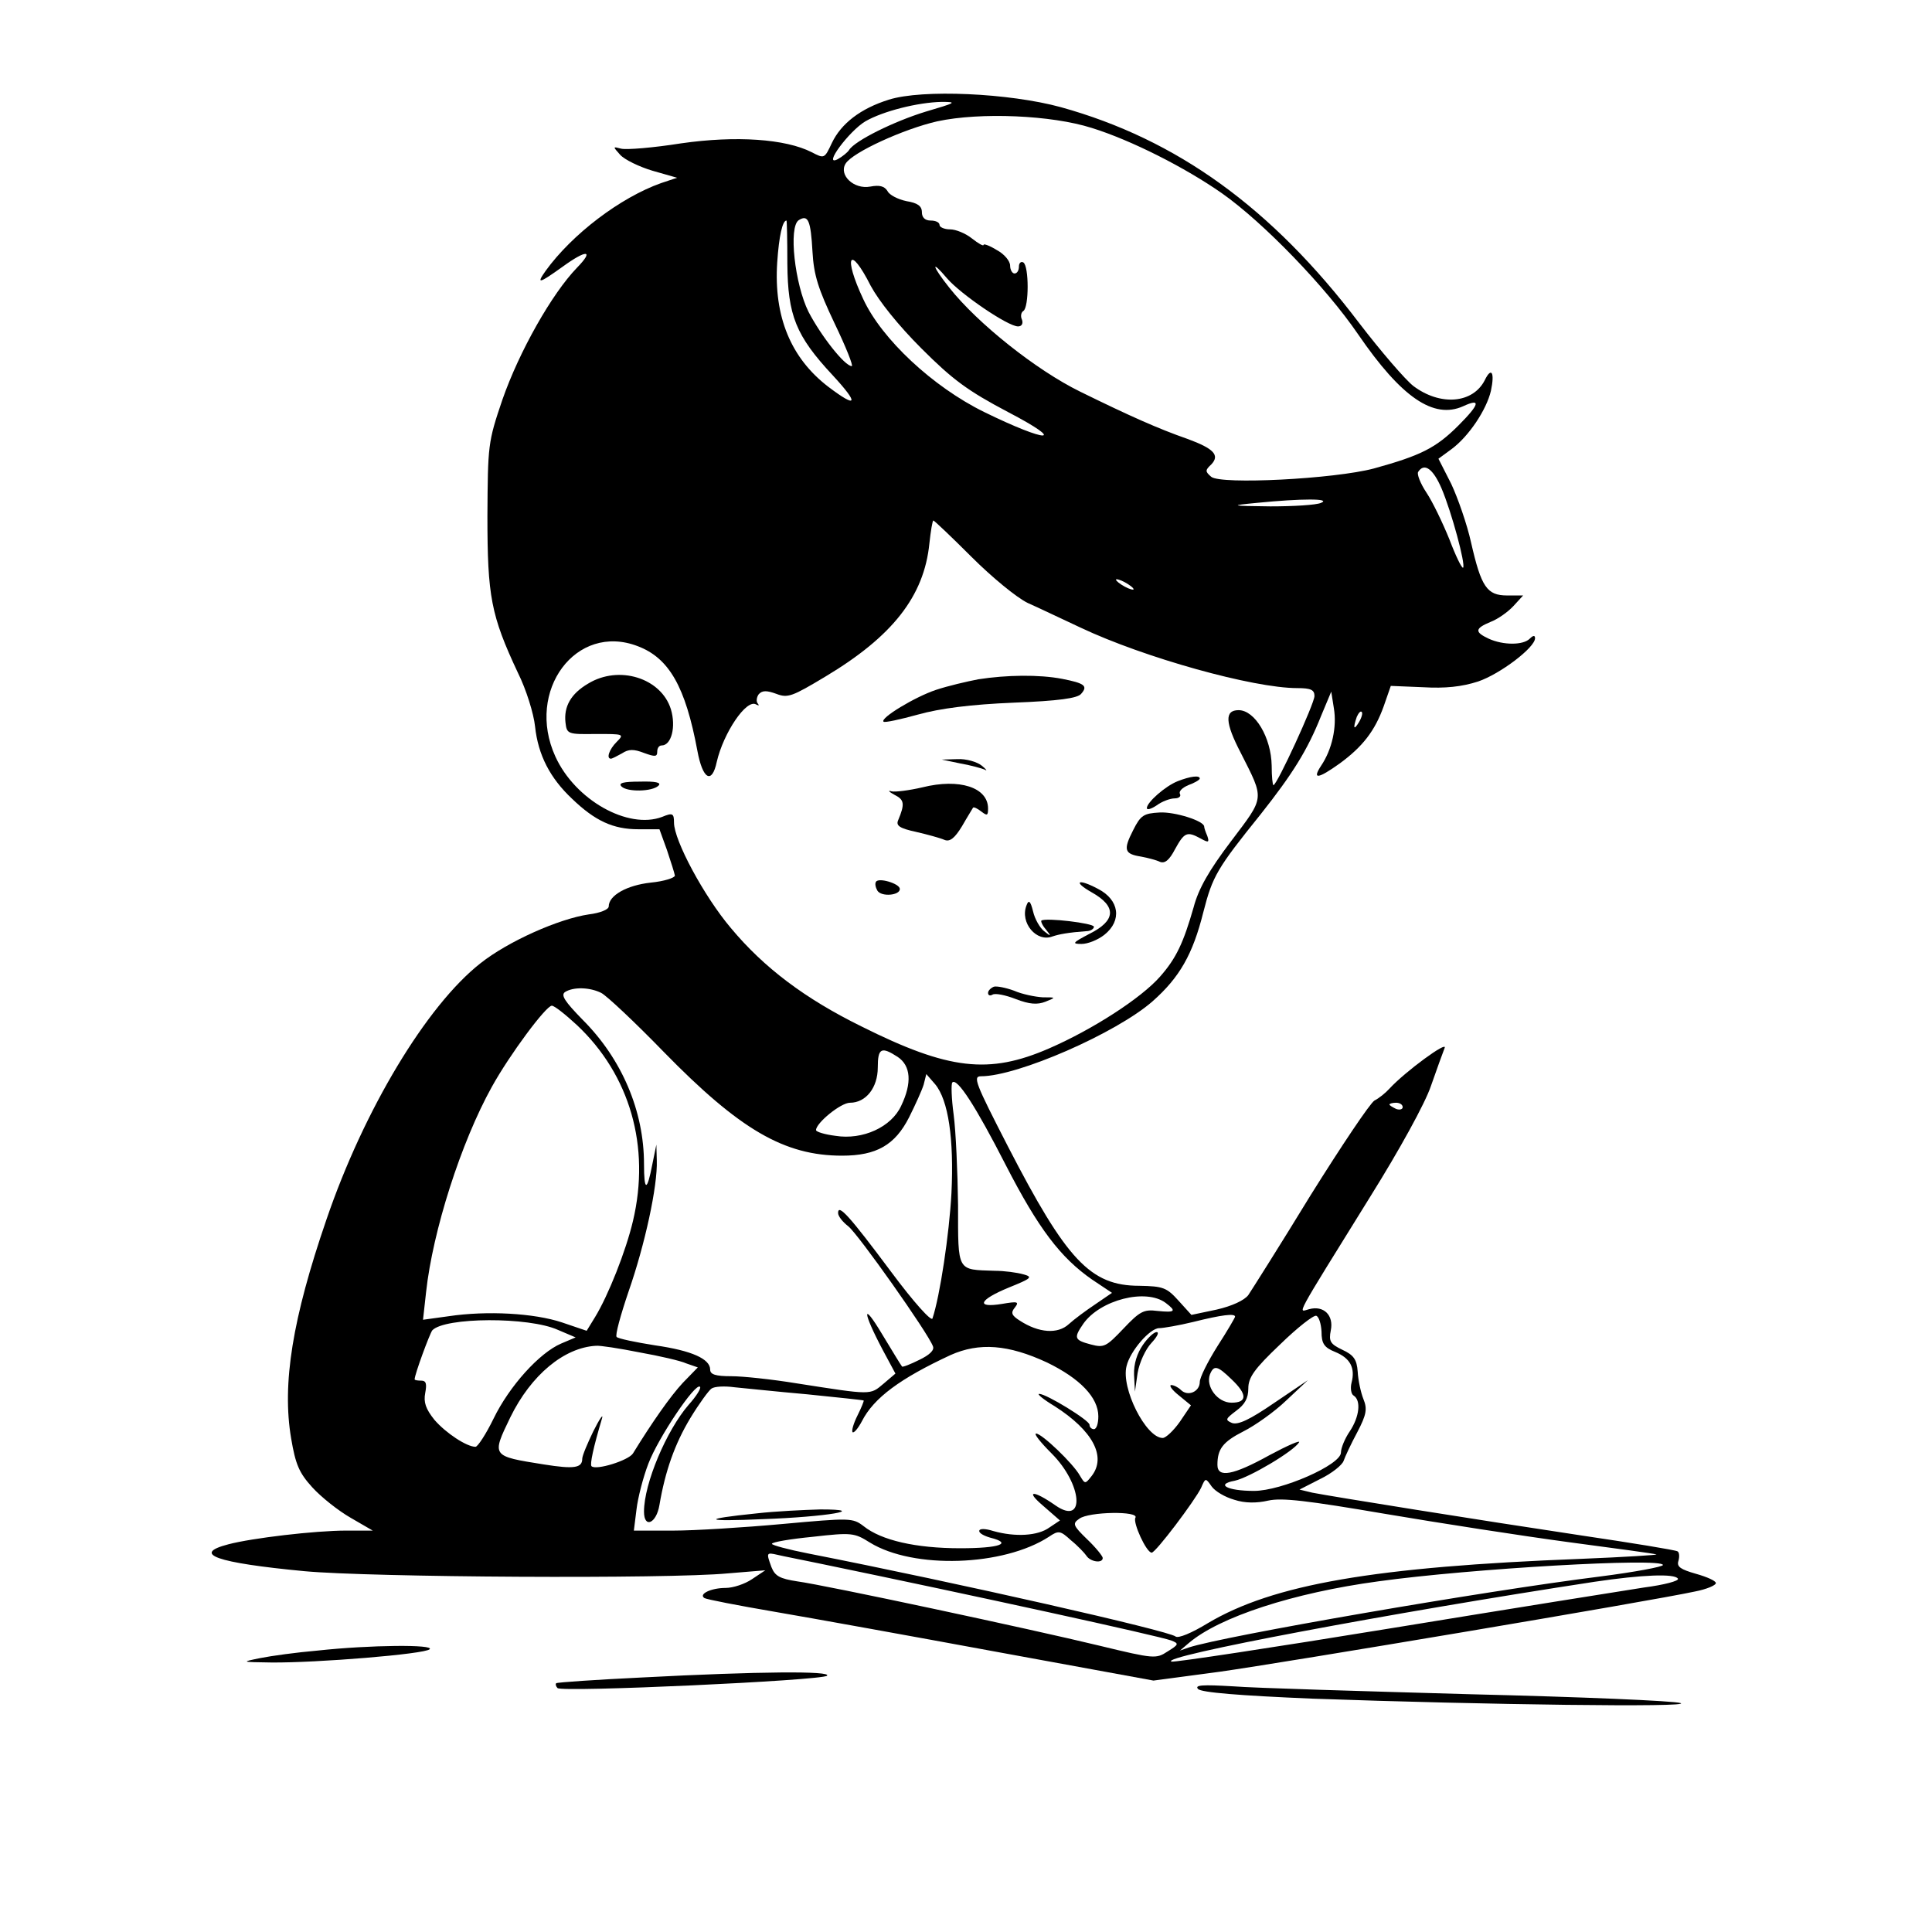 <?xml version="1.0" standalone="no"?>
<!DOCTYPE svg PUBLIC "-//W3C//DTD SVG 20010904//EN"
 "http://www.w3.org/TR/2001/REC-SVG-20010904/DTD/svg10.dtd">
<svg version="1.0" xmlns="http://www.w3.org/2000/svg"
 width="438pt" height="438pt" viewBox="0 0 438 438"
 preserveAspectRatio="xMidYMid meet">
<g transform="translate(0,438) scale(0.1,-0.1)"
fill="#000000" stroke="none">
<path d="M2015 4154 c-64 -20 -108 -54 -129 -98 -17 -36 -17 -36 -46 -21 -59
30 -171 38 -296 20 -63 -10 -124 -15 -136 -12 -19 5 -19 5 -2 -14 10 -11 43
-27 73 -36 l56 -16 -36 -12 c-93 -33 -202 -116 -262 -199 -22 -31 -15 -29 38
9 55 40 73 39 33 -2 -57 -59 -131 -190 -169 -299 -33 -97 -33 -103 -34 -264 0
-182 8 -225 69 -355 19 -38 36 -93 39 -122 7 -65 34 -117 84 -164 52 -50 93
-69 150 -69 l48 0 17 -47 c9 -27 17 -52 18 -58 0 -5 -24 -13 -55 -16 -54 -6
-95 -29 -95 -54 0 -7 -20 -15 -45 -18 -68 -10 -183 -61 -246 -111 -122 -96
-264 -332 -349 -581 -77 -224 -101 -372 -80 -496 10 -59 18 -78 48 -111 20
-22 59 -53 87 -69 l50 -29 -60 0 c-71 0 -214 -17 -267 -31 -85 -22 -28 -42
172 -61 150 -14 823 -18 960 -5 l85 7 -30 -20 c-16 -11 -43 -20 -60 -20 -33 0
-62 -14 -48 -23 5 -3 77 -17 159 -31 82 -14 309 -55 504 -91 l355 -65 150 20
c143 20 977 160 1078 182 26 5 47 14 47 19 0 5 -20 14 -45 21 -35 10 -44 16
-40 29 3 10 2 20 -2 22 -5 3 -103 19 -218 36 -233 35 -564 88 -610 97 l-29 7
47 24 c27 13 50 32 53 41 3 9 17 39 31 65 21 40 23 53 14 75 -6 15 -12 43 -13
62 -2 28 -9 38 -35 50 -27 13 -31 19 -26 44 7 34 -16 57 -49 48 -25 -6 -39
-31 139 256 65 104 124 211 137 250 13 37 27 76 31 86 8 18 -89 -53 -125 -92
-9 -10 -24 -22 -34 -27 -10 -6 -75 -103 -145 -215 -69 -113 -133 -214 -141
-226 -9 -12 -37 -25 -72 -33 l-57 -12 -29 32 c-27 30 -35 33 -89 34 -111 0
-165 58 -298 316 -74 144 -80 159 -61 159 83 0 307 98 389 170 61 54 91 106
115 202 21 82 31 99 130 222 72 91 106 145 137 223 l23 55 6 -38 c7 -42 -4
-93 -29 -130 -21 -32 -7 -30 42 5 52 38 80 74 100 130 l16 46 73 -3 c50 -3 88
1 125 13 50 17 129 77 129 98 0 7 -4 7 -12 -1 -15 -15 -60 -15 -93 0 -32 15
-32 23 4 38 16 6 39 22 52 36 l22 24 -36 0 c-46 0 -59 19 -82 120 -9 41 -30
101 -45 133 l-29 57 30 22 c39 29 79 89 89 132 9 42 1 55 -14 24 -27 -53 -101
-59 -162 -13 -18 14 -74 79 -123 143 -198 261 -413 416 -676 489 -117 32 -314
41 -390 17z m84 -27 c-72 -22 -161 -66 -174 -87 -3 -5 -15 -15 -26 -21 -35
-18 26 64 63 86 40 23 119 43 173 44 36 0 32 -2 -36 -22z m376 -37 c90 -28
212 -90 295 -148 94 -66 236 -213 309 -320 98 -143 171 -193 238 -163 41 19
38 5 -11 -44 -51 -51 -86 -68 -191 -97 -90 -24 -347 -37 -369 -19 -14 12 -14
15 0 28 20 21 6 36 -54 58 -66 23 -131 52 -243 107 -100 49 -233 155 -297 236
-39 49 -43 66 -5 21 31 -36 138 -109 161 -109 8 0 12 6 9 15 -4 8 -2 17 3 20
13 8 13 102 0 110 -5 3 -10 -1 -10 -9 0 -9 -4 -16 -10 -16 -5 0 -10 8 -10 18
0 10 -13 26 -30 35 -16 10 -30 15 -30 12 0 -4 -12 3 -26 14 -15 12 -37 21 -50
21 -13 0 -24 5 -24 10 0 6 -9 10 -20 10 -13 0 -20 7 -20 19 0 14 -10 21 -35
25 -19 4 -39 14 -43 23 -7 11 -18 14 -39 10 -37 -7 -72 26 -56 52 16 26 133
79 208 96 98 21 259 14 350 -15z m-633 -281 c3 -53 13 -84 50 -162 26 -54 43
-97 39 -97 -16 0 -70 69 -98 123 -31 62 -46 193 -22 208 21 13 27 0 31 -72z
m-57 -27 c1 -117 19 -163 103 -253 60 -65 56 -76 -10 -26 -85 65 -124 159
-116 282 4 60 12 95 21 95 1 0 2 -44 2 -98z m189 -50 c19 -35 62 -89 115 -142
71 -71 105 -96 196 -144 136 -71 91 -71 -54 0 -116 57 -232 165 -274 256 -46
98 -31 125 17 30z m1294 -459 c23 -54 55 -173 49 -180 -3 -2 -17 27 -31 64
-15 37 -38 85 -52 106 -14 21 -22 42 -19 47 14 22 34 7 53 -37z m-273 -33
c-11 -5 -63 -8 -115 -8 -92 1 -93 2 -30 8 101 10 169 10 145 0z m-792 -123
c45 -45 102 -92 127 -104 25 -11 79 -37 120 -56 144 -68 391 -137 491 -137 31
0 39 -4 39 -18 0 -17 -85 -202 -93 -202 -2 0 -4 20 -4 44 -1 64 -38 126 -75
126 -32 0 -31 -28 5 -97 54 -107 55 -98 -22 -200 -50 -66 -74 -108 -85 -150
-23 -80 -39 -115 -76 -157 -43 -49 -153 -120 -252 -163 -136 -59 -227 -49
-425 50 -128 63 -221 133 -296 223 -61 72 -129 199 -129 239 0 21 -3 23 -27
13 -77 -29 -197 38 -242 137 -68 149 47 304 187 250 71 -27 108 -92 135 -237
12 -65 33 -77 44 -25 15 65 67 143 89 130 6 -3 8 -3 4 2 -4 4 -3 14 2 21 8 9
18 9 40 1 26 -10 36 -6 111 39 152 91 224 182 236 302 3 28 7 52 9 52 2 0 41
-37 87 -83z m367 -73 c0 -2 -9 0 -20 6 -11 6 -20 13 -20 16 0 2 9 0 20 -6 11
-6 20 -13 20 -16z m511 -301 c-12 -20 -14 -14 -5 12 4 9 9 14 11 11 3 -2 0
-13 -6 -23z m-1718 -614 c12 -6 76 -66 142 -134 172 -176 273 -235 404 -235
78 0 120 24 152 87 14 28 29 61 33 74 l6 24 20 -23 c30 -36 43 -124 37 -247
-5 -93 -26 -233 -43 -284 -2 -8 -42 36 -94 106 -94 126 -120 155 -120 133 0
-7 10 -20 23 -30 22 -17 181 -242 192 -272 4 -9 -8 -20 -31 -31 -20 -10 -38
-17 -39 -15 -2 2 -22 35 -45 73 -46 77 -45 52 1 -35 l29 -54 -27 -23 c-31 -26
-25 -26 -198 1 -55 9 -121 16 -147 16 -36 0 -48 4 -48 15 0 24 -41 43 -125 55
-44 7 -83 15 -87 19 -4 3 9 50 27 103 37 106 66 239 64 297 l-1 36 -9 -44
c-12 -63 -19 -63 -19 0 0 120 -50 238 -139 327 -41 42 -50 56 -40 63 19 12 56
11 82 -2z m-55 -73 c120 -113 167 -275 127 -444 -16 -68 -56 -169 -86 -218
l-19 -31 -56 19 c-63 21 -170 27 -257 14 l-58 -8 7 63 c15 138 79 339 149 465
41 74 123 184 136 184 6 0 31 -20 57 -44z m727 -72 c30 -20 33 -59 8 -111 -22
-48 -87 -78 -149 -68 -24 3 -44 9 -44 13 0 16 56 62 77 62 36 0 63 34 63 80 0
44 8 48 45 24z m245 -245 c74 -144 124 -210 196 -260 l45 -30 -38 -26 c-21
-14 -48 -34 -60 -45 -25 -23 -68 -20 -111 8 -19 12 -21 18 -11 30 10 13 6 14
-29 8 -61 -10 -53 9 15 37 52 21 55 24 33 30 -14 4 -43 8 -65 8 -86 3 -83 -4
-83 149 -1 76 -5 167 -10 205 -5 37 -6 70 -3 73 11 11 53 -54 121 -187z m900
131 c0 -5 -7 -7 -15 -4 -8 4 -15 8 -15 10 0 2 7 4 15 4 8 0 15 -4 15 -10z
m-537 -444 c25 -19 21 -22 -19 -18 -31 4 -40 -1 -77 -40 -39 -41 -44 -44 -74
-36 -38 10 -39 15 -17 47 38 54 142 81 187 47z m157 -31 c0 -2 -18 -33 -40
-67 -22 -35 -40 -71 -40 -81 0 -22 -27 -34 -43 -18 -6 6 -16 11 -22 11 -5 -1
2 -11 17 -23 l28 -23 -25 -37 c-14 -20 -32 -37 -39 -37 -38 0 -95 113 -82 163
8 34 53 86 74 86 9 0 44 6 77 14 64 16 95 20 95 12z m196 -34 c0 -27 6 -36 31
-46 34 -14 46 -36 37 -70 -3 -12 -1 -26 5 -29 17 -11 13 -48 -9 -81 -11 -16
-20 -38 -20 -48 0 -28 -135 -87 -197 -87 -61 0 -88 15 -44 23 33 7 134 67 146
87 4 6 -26 -7 -67 -29 -83 -46 -118 -52 -118 -22 0 36 12 52 59 76 26 13 70
44 97 70 l49 46 -77 -52 c-54 -37 -81 -50 -95 -45 -16 7 -15 9 10 28 19 14 27
28 27 50 0 25 13 44 72 100 39 38 76 67 82 65 6 -2 11 -18 12 -36z m-1731 4
l40 -17 -33 -14 c-49 -21 -117 -96 -153 -170 -17 -35 -36 -64 -41 -64 -20 0
-67 31 -93 61 -20 25 -25 40 -21 61 4 21 2 28 -9 28 -8 0 -15 1 -15 3 0 11 34
103 40 111 28 30 219 31 285 1z m185 -51 c45 -8 93 -19 106 -25 l26 -9 -34
-35 c-28 -30 -70 -90 -113 -160 -10 -16 -84 -39 -94 -29 -4 4 4 42 24 109 3
11 -6 -2 -20 -30 -13 -27 -25 -55 -25 -62 0 -21 -18 -24 -87 -13 -119 19 -119
18 -76 107 47 96 122 158 194 162 9 1 54 -6 99 -15z m924 -23 c74 -36 116 -79
116 -122 0 -16 -4 -29 -10 -29 -5 0 -10 4 -10 10 0 10 -98 70 -114 70 -6 0 10
-13 35 -28 86 -55 118 -114 84 -158 -15 -19 -15 -19 -27 1 -15 27 -86 95 -99
95 -6 0 10 -20 35 -45 70 -70 77 -165 9 -118 -50 35 -70 35 -29 0 l39 -34 -24
-16 c-26 -19 -77 -22 -127 -8 -19 6 -32 6 -32 0 0 -5 11 -11 25 -15 52 -13 21
-24 -68 -24 -101 0 -179 18 -219 50 -25 19 -30 19 -184 5 -88 -8 -199 -15
-248 -15 l-89 0 6 48 c3 26 15 73 27 104 22 58 107 185 117 174 3 -3 -8 -21
-26 -41 -50 -58 -101 -178 -101 -242 0 -39 28 -27 35 15 13 77 35 139 70 197
20 33 42 63 48 67 7 5 30 6 52 3 22 -2 96 -10 165 -16 69 -7 126 -13 128 -14
1 -1 -5 -16 -14 -34 -9 -18 -14 -35 -11 -38 3 -2 12 8 21 25 27 53 87 97 201
150 65 29 131 24 219 -17z m418 -38 c36 -34 36 -53 0 -53 -32 0 -59 37 -49 64
9 22 17 20 49 -11z m6 -273 c24 -8 51 -8 77 -2 31 7 89 0 265 -30 124 -21 311
-50 415 -64 105 -14 195 -26 200 -28 6 -1 -71 -6 -170 -10 -470 -18 -699 -58
-847 -146 -36 -22 -67 -35 -73 -30 -16 13 -491 121 -832 188 -46 9 -83 19 -83
22 0 4 42 11 93 16 88 10 94 9 129 -13 99 -61 303 -54 406 13 22 15 26 14 50
-8 15 -12 31 -29 35 -35 9 -14 37 -18 37 -5 0 4 -16 24 -35 42 -33 32 -34 36
-18 47 21 16 137 18 127 2 -6 -11 25 -79 37 -79 9 0 98 118 112 147 10 23 10
23 24 3 8 -11 30 -24 51 -30z m-943 -144 c358 -74 769 -164 800 -175 18 -7 18
-9 -8 -25 -26 -17 -30 -17 -154 13 -157 38 -620 137 -686 146 -39 6 -50 12
-58 32 -12 33 -12 34 14 28 12 -3 54 -11 92 -19z m1915 -4 c0 -4 -64 -16 -142
-26 -265 -33 -854 -135 -933 -161 l-20 -7 20 17 c69 59 237 114 430 140 209
29 645 54 645 37z m34 -31 c3 -5 -31 -14 -77 -20 -45 -7 -302 -48 -571 -92
-269 -44 -494 -78 -500 -76 -32 11 500 111 959 181 108 16 182 19 189 7z"/>
<path d="M1333 2830 c-39 -23 -55 -52 -51 -88 3 -26 5 -27 69 -26 63 0 65 0
47 -18 -17 -17 -24 -38 -13 -38 3 0 14 6 25 12 15 10 27 10 50 1 25 -9 30 -9
30 3 0 8 4 14 10 14 22 0 33 42 21 82 -22 71 -118 101 -188 58z"/>
<path d="M2218 2840 c-26 -5 -69 -15 -96 -24 -48 -16 -127 -64 -119 -72 2 -3
38 5 78 16 50 14 120 23 217 27 102 4 145 10 153 20 16 18 8 24 -43 34 -52 10
-126 9 -190 -1z"/>
<path d="M2178 2649 c23 -4 48 -11 55 -14 6 -4 3 1 -7 9 -11 9 -36 16 -55 15
l-36 -1 43 -9z"/>
<path d="M2670 2609 c-28 -11 -70 -48 -70 -61 0 -5 10 -2 22 6 12 9 31 16 41
16 10 0 15 5 12 10 -3 6 5 14 19 20 14 5 26 12 26 15 0 8 -22 5 -50 -6z"/>
<path d="M1409 2597 c13 -13 70 -12 84 2 7 7 -7 10 -43 9 -36 0 -49 -3 -41
-11z"/>
<path d="M2091 2595 c-30 -7 -62 -11 -70 -9 -9 3 -6 -1 7 -8 22 -11 24 -20 8
-58 -5 -12 4 -18 41 -26 26 -6 55 -14 64 -18 12 -5 23 3 40 31 12 21 24 40 25
42 2 2 10 -2 19 -9 13 -10 15 -9 15 7 0 48 -65 69 -149 48z"/>
<path d="M2569 2498 c-23 -45 -20 -54 18 -60 16 -3 35 -8 43 -12 11 -4 21 4
34 29 21 38 27 41 58 24 18 -10 20 -9 15 6 -4 9 -7 18 -7 21 0 13 -67 34 -101
32 -36 -2 -43 -6 -60 -40z"/>
<path d="M1986 2381 c-3 -4 -1 -13 3 -20 9 -15 52 -11 51 4 -1 12 -48 26 -54
16z"/>
<path d="M2475 2357 c57 -32 55 -64 -5 -94 -38 -20 -41 -23 -18 -23 14 0 37 9
52 21 40 32 34 79 -15 104 -45 24 -58 17 -14 -8z"/>
<path d="M2327 2327 c-15 -39 23 -84 59 -70 15 5 36 9 77 12 9 0 17 5 17 10 0
8 -109 21 -119 14 -2 -1 2 -11 10 -20 13 -16 12 -17 -4 -4 -9 7 -21 27 -25 45
-6 24 -10 27 -15 13z"/>
<path d="M2253 2143 c-7 -3 -13 -9 -13 -14 0 -6 5 -7 10 -4 6 4 30 -1 53 -10
31 -12 49 -13 67 -6 25 10 24 10 -6 10 -17 1 -47 7 -65 15 -19 7 -40 11 -46 9z"/>
<path d="M2591 1331 c-13 -19 -21 -43 -20 -68 l2 -38 6 42 c4 24 18 54 31 68
13 14 19 25 12 25 -6 0 -20 -13 -31 -29z"/>
<path d="M1715 949 c-127 -13 -121 -19 15 -13 143 5 243 22 130 22 -36 -1
-101 -4 -145 -9z"/>
<path d="M720 638 c-47 -4 -105 -12 -130 -17 -44 -9 -44 -9 25 -10 103 -1 348
19 359 30 12 11 -134 10 -254 -3z"/>
<path d="M1455 577 c-104 -5 -192 -11 -194 -13 -2 -2 -1 -7 3 -11 10 -10 599
17 611 28 11 11 -153 10 -420 -4z"/>
<path d="M2716 551 c7 -8 93 -15 260 -22 392 -14 862 -20 834 -10 -14 5 -227
14 -475 20 -247 7 -490 14 -540 18 -69 4 -87 3 -79 -6z"/>
</g>
</svg>
